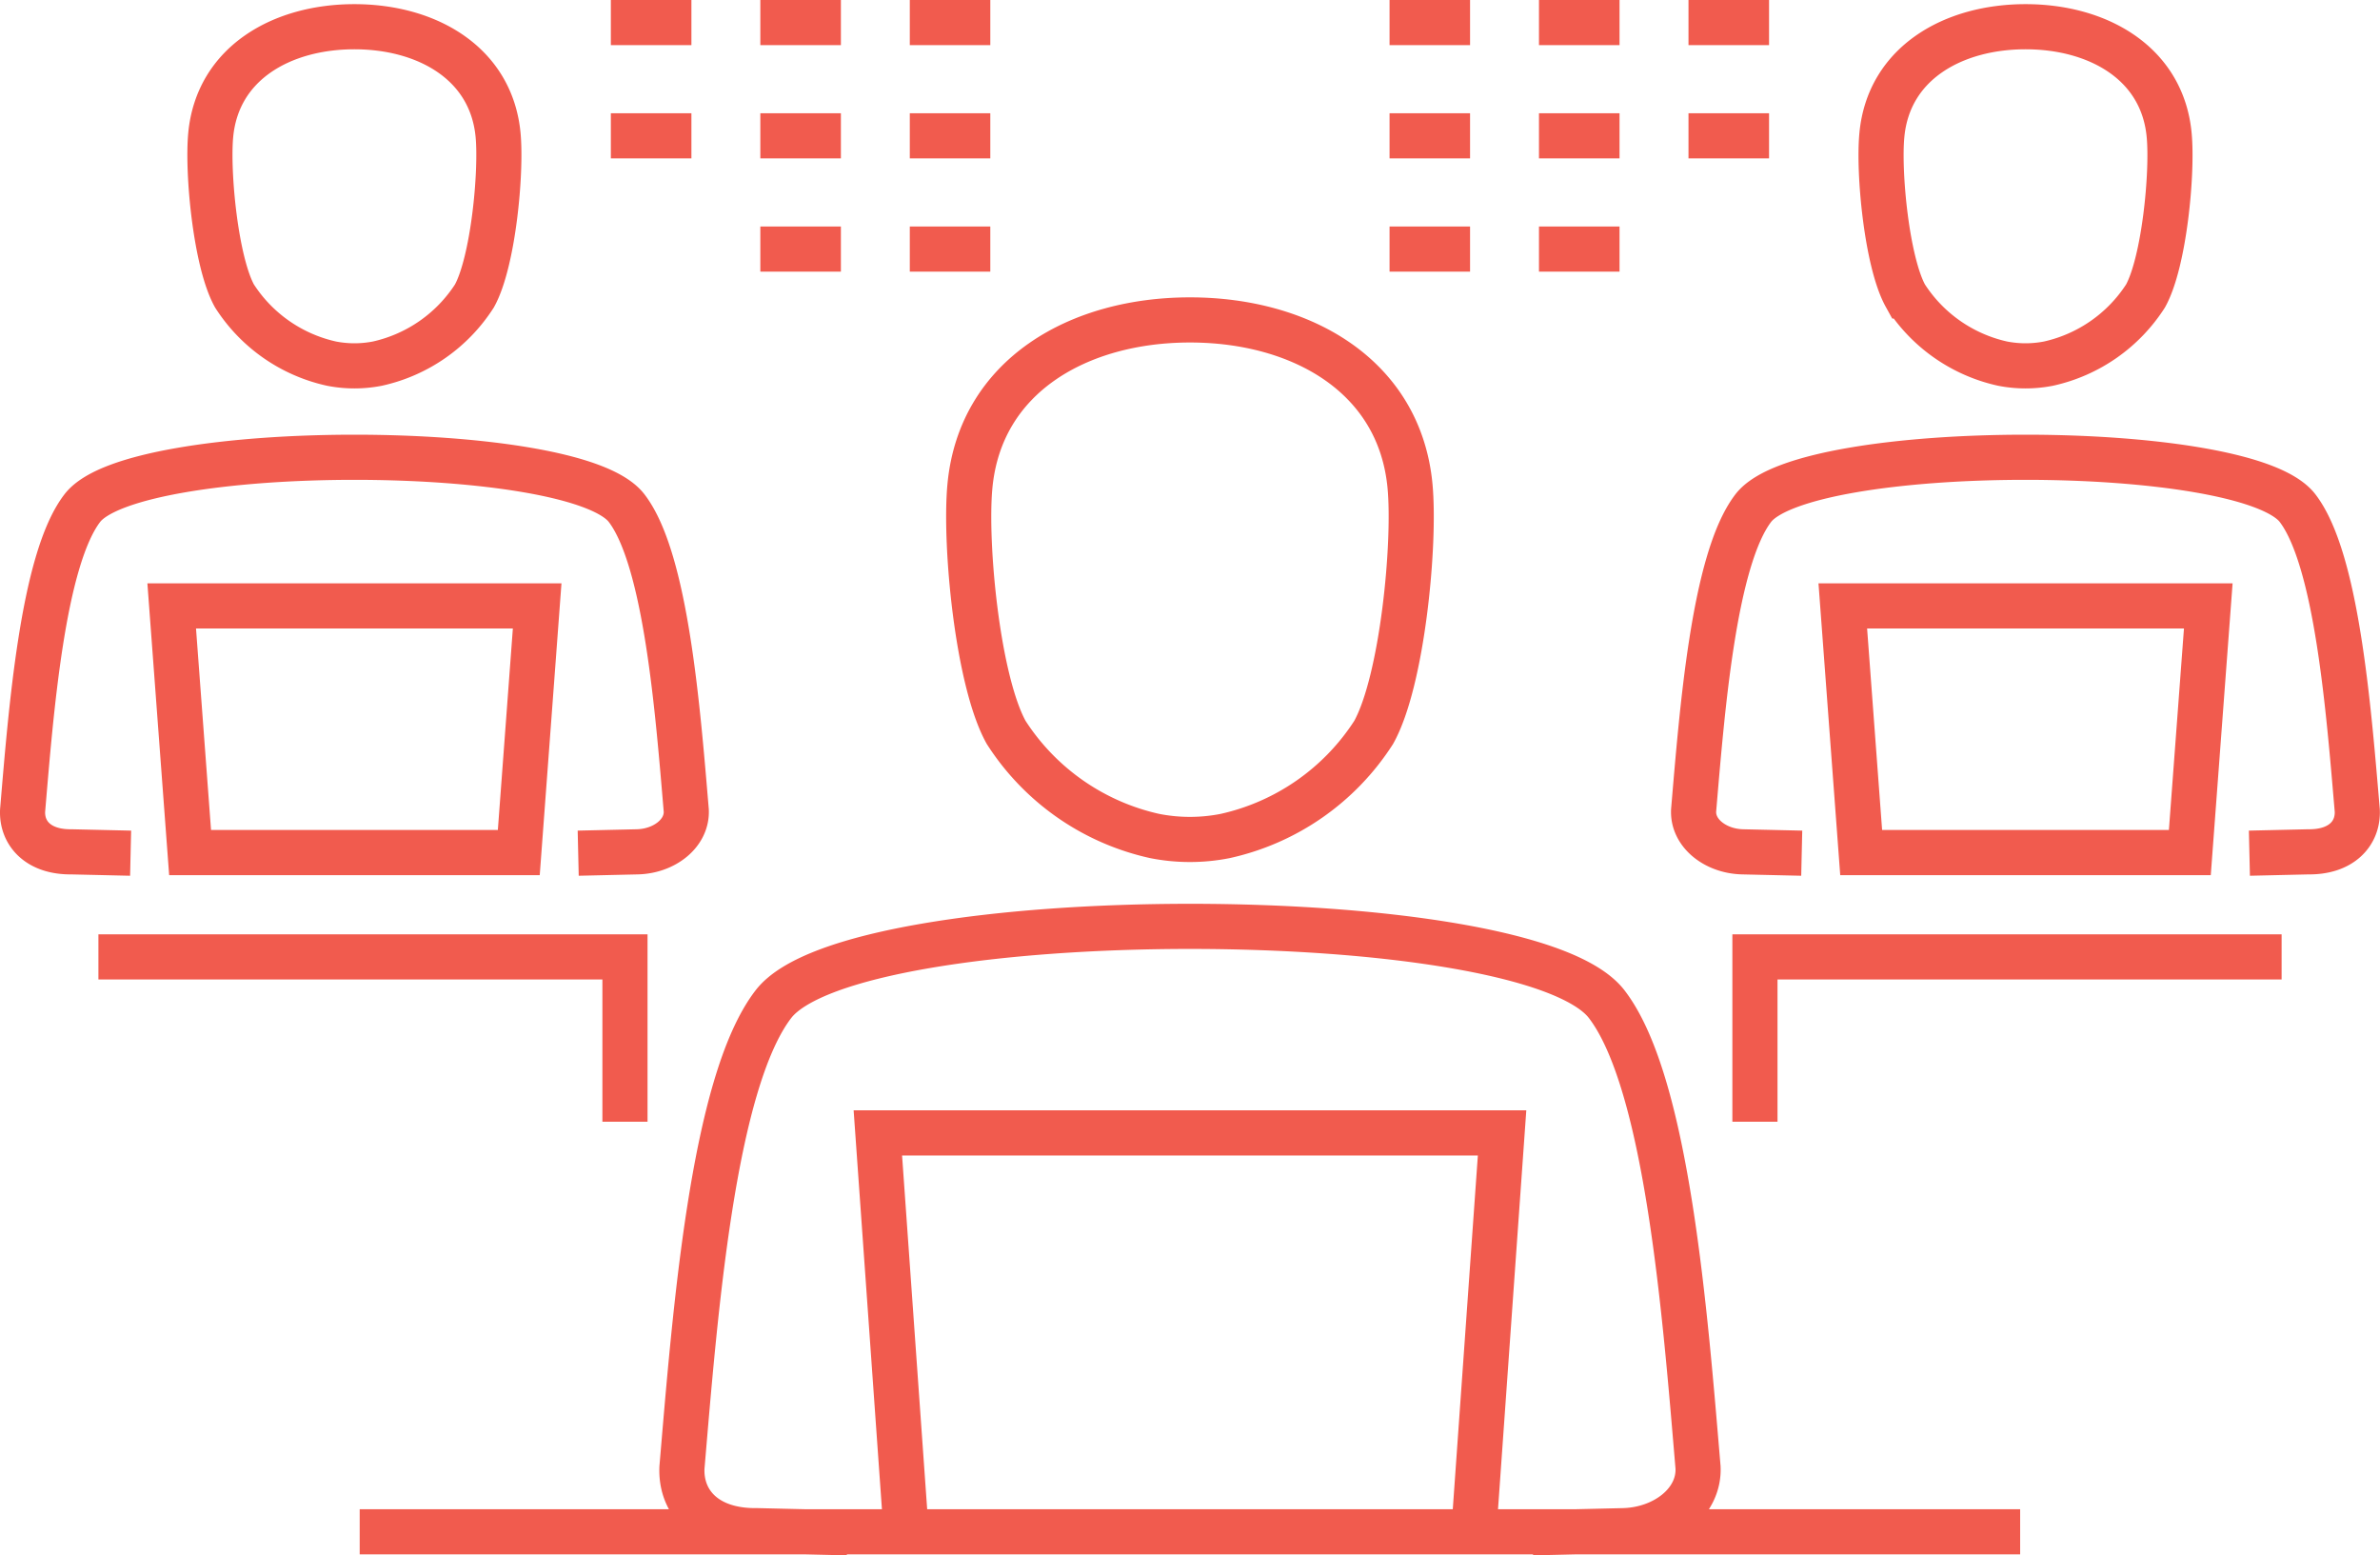 <?xml version="1.0" encoding="UTF-8"?>
<svg xmlns="http://www.w3.org/2000/svg" width="131.847" height="86.143" viewBox="0 0 131.847 86.143">
  <g id="Groupe_107" data-name="Groupe 107" transform="translate(-0.303 -0.304)">
    <path id="Tracé_889" data-name="Tracé 889" d="M111.3,84.225H19.314M53.12,26.307c.577-6.133,6.062-9.2,12.19-9.2s11.613,3.068,12.19,9.2c.3,3.2-.421,10.776-2.011,13.641a13.157,13.157,0,0,1-8.227,5.741,10.063,10.063,0,0,1-3.91,0,13.157,13.157,0,0,1-8.227-5.741C53.536,37.083,52.818,29.508,53.12,26.307ZM49.587,84.225H81.033L82.6,62.133H48.019Zm34.7.056,5.013-.117c2.286-.049,4.241-1.561,4.156-3.5C92.751,72.342,91.768,59.4,88.4,55.009c-4.4-5.753-41.767-5.753-46.171,0-3.372,4.39-4.353,17.332-5.062,25.654-.088,1.94,1.337,3.538,4.156,3.5l5.008.117M119.555,6.868c-.373-4-3.959-6-7.954-6s-7.586,2-7.961,6c-.2,2.094.273,7.036,1.31,8.911a8.594,8.594,0,0,0,5.371,3.747,6.629,6.629,0,0,0,2.554,0,8.6,8.6,0,0,0,5.371-3.747C119.285,13.9,119.754,8.962,119.555,6.868ZM120.7,46.607H102.493l-1.018-13.661h20.247Zm-21.5.034-3.275-.075c-1.492-.034-2.771-1.02-2.715-2.284.463-5.437,1.108-13.887,3.306-16.753,2.875-3.754,27.273-3.754,30.151,0,2.2,2.866,2.844,11.316,3.309,16.753.051,1.264-.879,2.308-2.72,2.284L124,46.641m1.785,5.743H96.608v9.13M11.061,6.868c.375-4,3.961-6,7.959-6s7.584,2,7.961,6c.195,2.094-.273,7.036-1.312,8.911A8.594,8.594,0,0,1,20.3,19.526a6.629,6.629,0,0,1-2.554,0,8.582,8.582,0,0,1-5.368-3.747C11.336,13.9,10.866,8.962,11.061,6.868ZM9.919,46.607H28.128l1.018-13.661H8.9Zm21.5.034,3.272-.075c1.492-.034,2.768-1.02,2.715-2.284-.46-5.437-1.105-13.887-3.306-16.753-2.875-3.754-27.271-3.754-30.151,0C1.746,30.395,1.1,38.845.64,44.282c-.054,1.264.876,2.308,2.712,2.284l3.272.075M4.84,52.385H34.01v9.13M97.39.638H92.927M97.39,6.91H92.927M89.107.638H84.644M89.107,6.91H84.644m4.463,6.272H84.644M80.826.638h-4.46m4.46,6.272h-4.46m4.46,6.272h-4.46M33.228.638h4.463M33.228,6.91h4.463M41.509.638h4.463M41.509,6.91h4.463m-4.463,6.272h4.463M49.789.638h4.46M49.789,6.91h4.46m-4.46,6.272h4.46" transform="translate(0.915 0.916)" fill="none" stroke="#f15b4e" stroke-miterlimit="22.926" stroke-width="2.5"></path>
  </g>
</svg>
